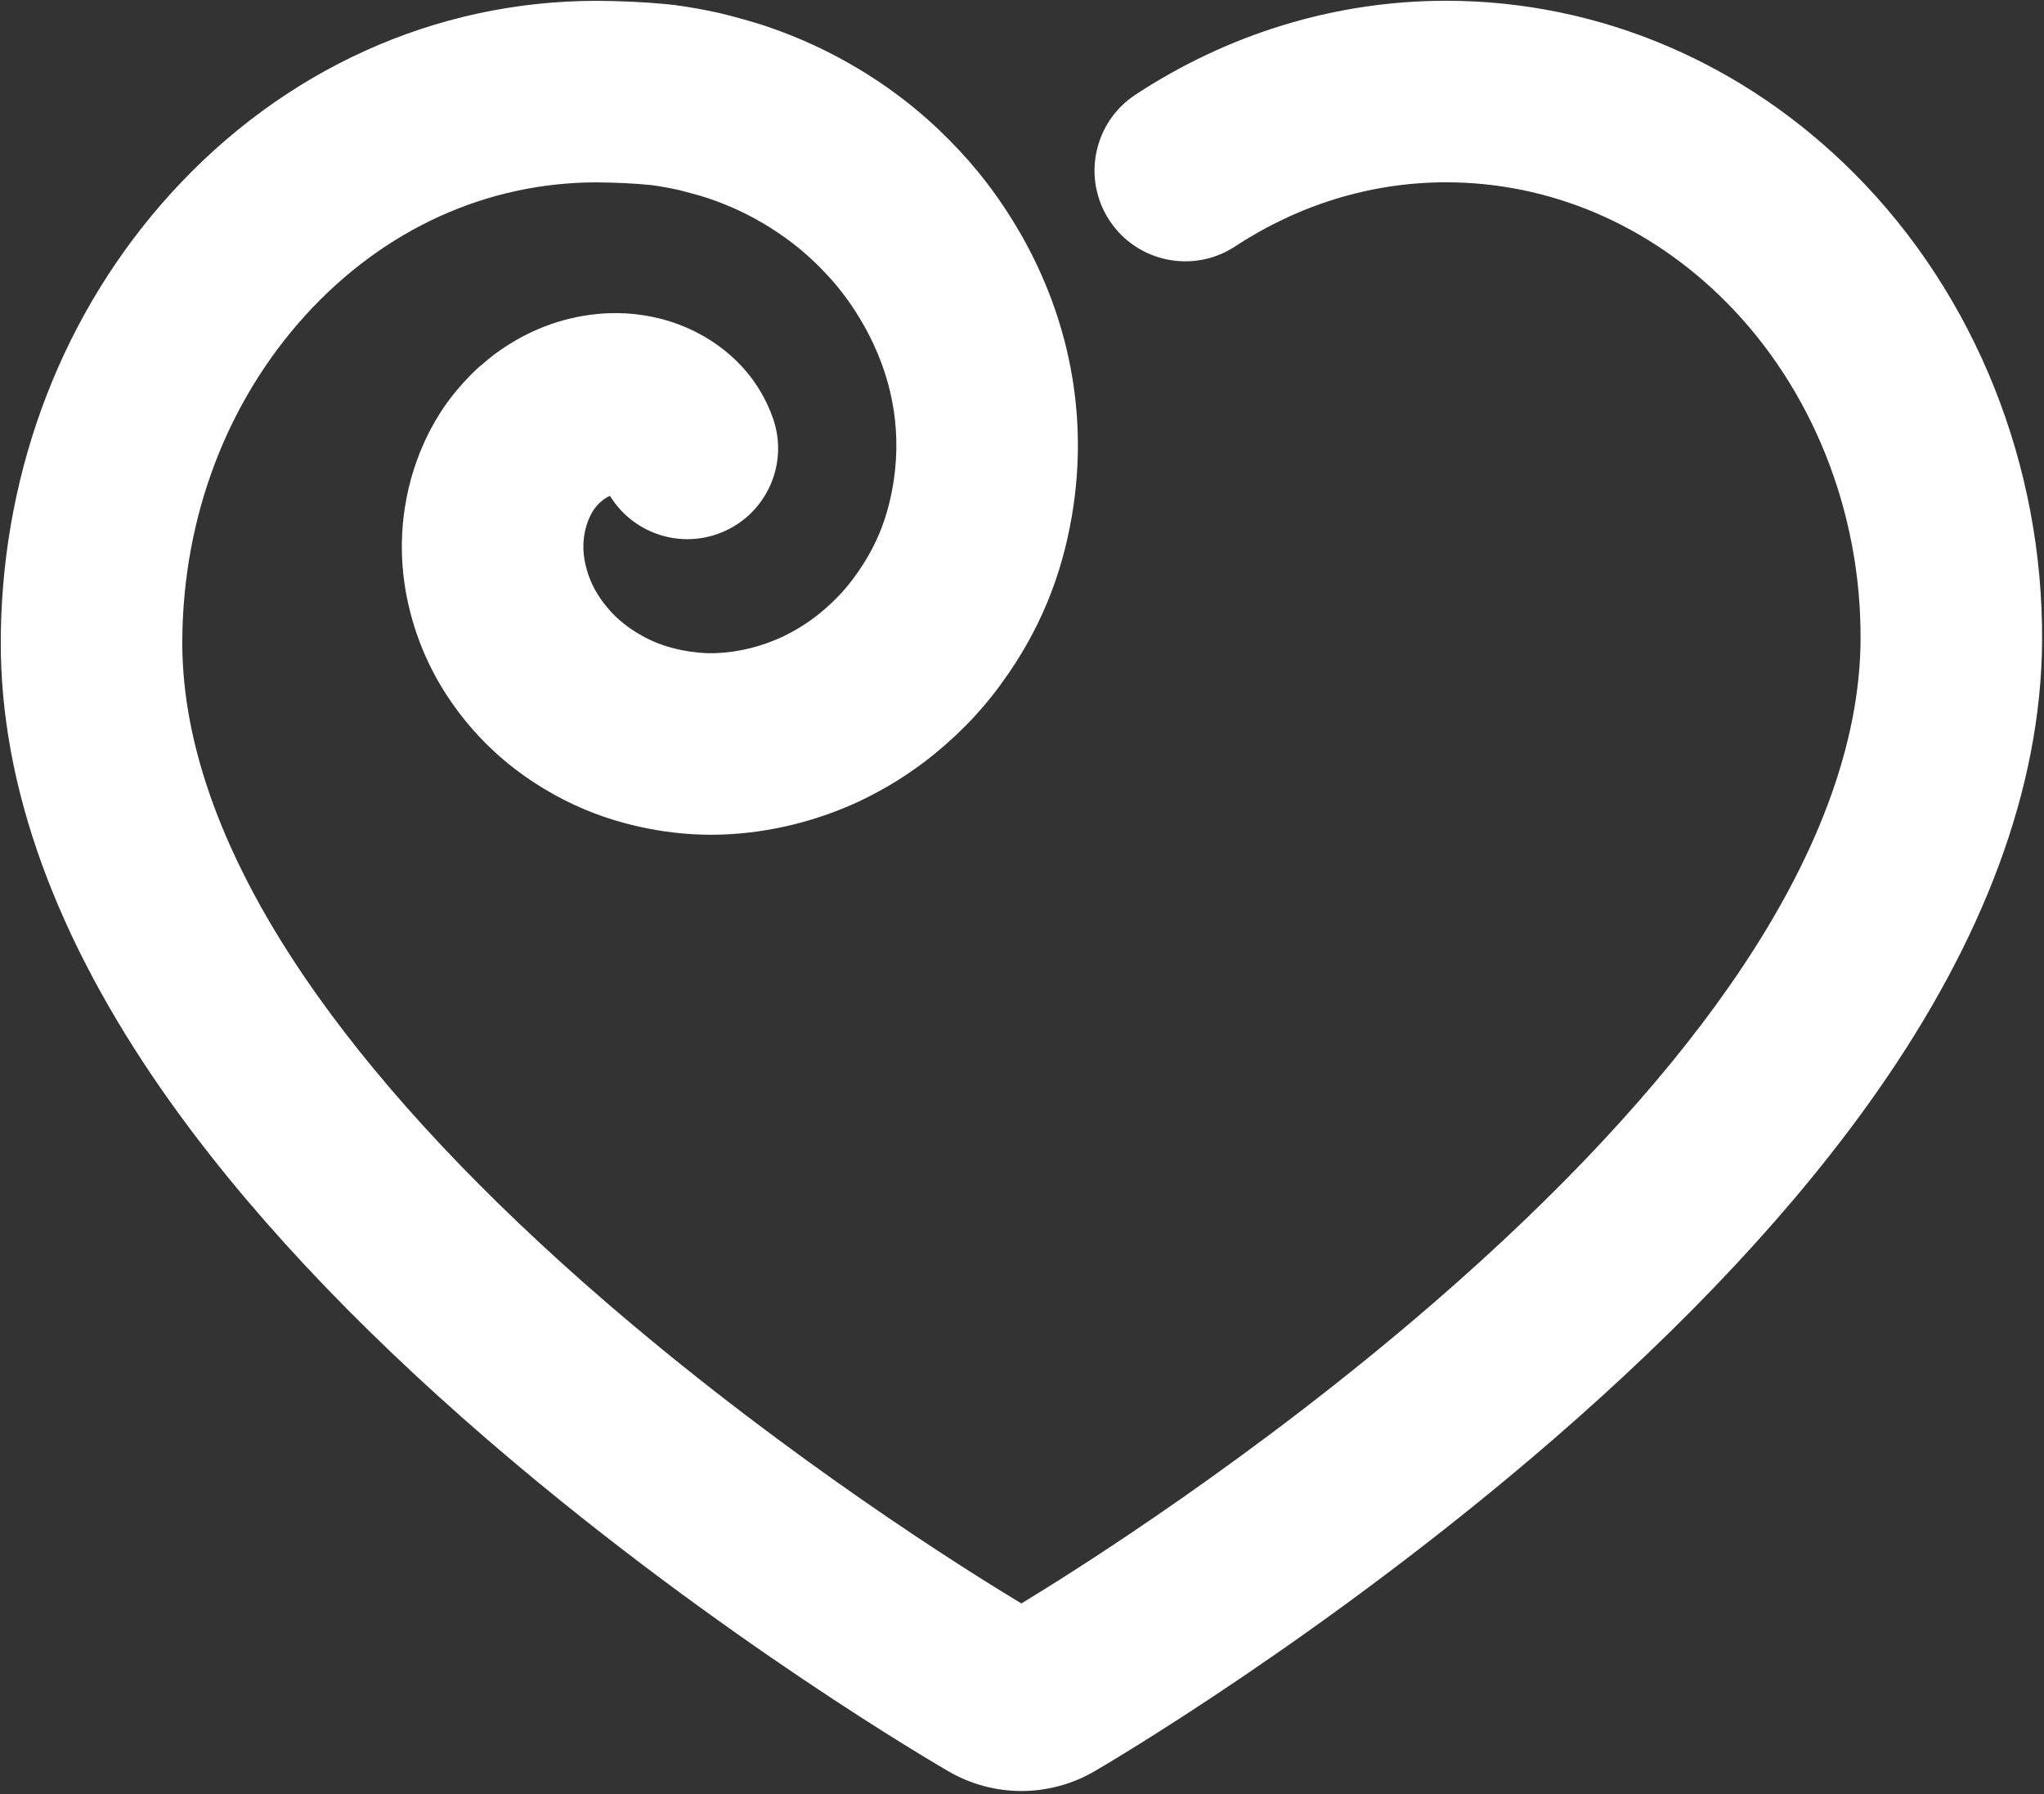 <?xml version="1.0" encoding="UTF-8"?> <svg xmlns="http://www.w3.org/2000/svg" width="335" height="294" viewBox="0 0 335 294" fill="none"><rect x="0" y="0" width="335" height="294" fill="#333333" stroke="none"/><path d="M237.002 0.125C262.151 0.125 285.964 10.356 304.027 28.549C323.836 48.478 334.871 76.367 334.686 105.046C334.531 129.453 324.832 154.312 307.753 178.743C294.529 197.667 276.523 216.879 254.529 235.925L254.527 235.927C217.486 267.991 181.184 289.219 179.392 290.266L179.378 290.274L179.363 290.282C175.742 292.386 171.615 293.505 167.401 293.505C163.284 293.505 159.165 292.434 155.481 290.299L155.478 290.297C153.705 289.268 118.252 268.681 81.671 237.45L79.928 235.955C57.83 216.899 39.799 197.664 26.597 178.713L26.595 178.711C9.535 154.215 -0.028 129.254 0.127 104.746L0.142 103.465C0.607 76.574 10.392 51.055 28.07 31.629L28.071 31.627C46.38 11.514 71.17 0.135 97.811 0.135H97.872L97.933 0.136C101.462 0.164 105.062 0.301 108.648 0.627L110.184 0.778L110.386 0.8L110.587 0.827C112.815 1.126 114.901 1.491 117.057 1.953L117.985 2.157L118.149 2.194L118.312 2.235C120.595 2.803 122.801 3.408 125.151 4.155L125.27 4.193L125.39 4.233C130.906 6.091 135.956 8.406 141.034 11.479L142.05 12.102L142.08 12.122L142.11 12.141C147.902 15.796 152.762 19.853 157.335 24.77C161.228 28.951 164.355 33.291 167.092 37.999L167.635 38.946L167.653 38.98L167.671 39.012C175.101 52.328 178.172 67.364 175.955 82.777L175.952 82.799L175.949 82.819C174.511 92.62 171.267 101.681 165.246 110.432L165.245 110.431C161.689 115.627 157.835 119.736 153.136 123.577L153.116 123.593L153.096 123.609C149.194 126.776 145.184 129.239 140.899 131.284L140.809 131.327L140.719 131.369C137.323 132.934 133.891 134.148 130.218 135.079L130.159 135.094L130.1 135.107C122.21 137.04 114.313 137.411 105.876 135.713L105.852 135.708L105.83 135.703C101.201 134.756 96.829 133.317 92.426 131.072L92.398 131.059L92.371 131.044C87.386 128.477 82.759 125.178 78.64 120.826L78.6 120.784L78.561 120.742C74.154 116.015 70.578 110.465 68.322 103.939L68.315 103.919L68.308 103.899C66.135 97.553 65.219 90.624 66.337 83.305C67.004 78.91 68.317 74.801 70.328 70.826L70.447 70.59L70.575 70.357L71.249 69.137L71.335 68.988C72.462 67.051 73.782 65.174 75.389 63.353L75.388 63.352C76.181 62.435 77.044 61.517 78.002 60.611L78.46 60.178L78.953 59.785C78.953 59.785 78.961 59.779 78.977 59.767C78.993 59.753 79.016 59.733 79.051 59.704C79.131 59.636 79.211 59.567 79.37 59.431C79.636 59.202 80.15 58.76 80.749 58.29L80.928 58.149L81.111 58.015C85.505 54.785 90.641 52.411 96.716 51.591C100.709 51.046 104.619 51.293 108.47 52.284L108.538 52.303L108.606 52.32C115.674 54.212 123.46 59.351 126.688 68.559C129.406 76.311 125.325 84.8 117.572 87.518C110.838 89.878 103.551 87.108 99.971 81.26C99.69 81.37 99.362 81.545 98.948 81.832C98.902 81.872 98.844 81.921 98.765 81.989C98.644 82.093 98.443 82.266 98.195 82.475C98.106 82.569 98.006 82.678 97.894 82.808L97.808 82.908L97.719 83.008C97.52 83.23 97.326 83.486 97.095 83.874L96.793 84.422C96.257 85.519 95.933 86.56 95.749 87.776L95.747 87.786L95.746 87.795C95.445 89.769 95.626 91.833 96.445 94.236C97.185 96.37 98.398 98.383 100.284 100.416C101.829 102.038 103.643 103.382 105.963 104.58C107.709 105.467 109.49 106.084 111.786 106.555C115.537 107.304 118.975 107.195 122.968 106.224C124.834 105.747 126.498 105.157 128.172 104.392C130.46 103.292 132.418 102.072 134.325 100.527C136.945 98.384 138.839 96.347 140.711 93.607L140.724 93.588L140.737 93.568C143.936 88.919 145.672 84.24 146.514 78.501C147.746 69.869 146.094 61.399 141.691 53.508C139.851 50.258 137.924 47.579 135.558 45.039L135.548 45.029C132.709 41.976 129.837 39.578 126.264 37.319C122.898 35.22 119.695 33.718 116.024 32.472C114.502 31.99 113.007 31.575 111.302 31.148C109.738 30.801 108.329 30.547 106.815 30.339C104.022 30.051 100.997 29.912 97.734 29.885C79.905 29.907 63.005 37.445 50.072 51.65L50.073 51.651C37.292 65.696 30.004 84.555 29.876 104.934V105.71C29.975 122.041 36.458 140.815 51.007 161.707L52.091 163.247C63.439 179.186 79.243 196.081 99.355 213.425L101.002 214.837C129.95 239.55 158.269 257.268 167.396 262.773C176.654 257.151 205.672 238.869 235.056 213.434C255.74 195.521 271.912 178.095 283.368 161.7L283.37 161.697C298.21 140.469 304.831 121.408 304.936 104.855C305.072 83.757 296.909 63.588 282.922 49.518L282.916 49.511C270.2 36.704 253.893 29.875 237.002 29.875C224.625 29.875 212.743 33.607 202.429 40.383C195.562 44.893 186.34 42.983 181.829 36.117C177.319 29.251 179.228 20.028 186.095 15.518C201.02 5.713 218.539 0.125 237.002 0.125Z" fill="white"></path></svg> 